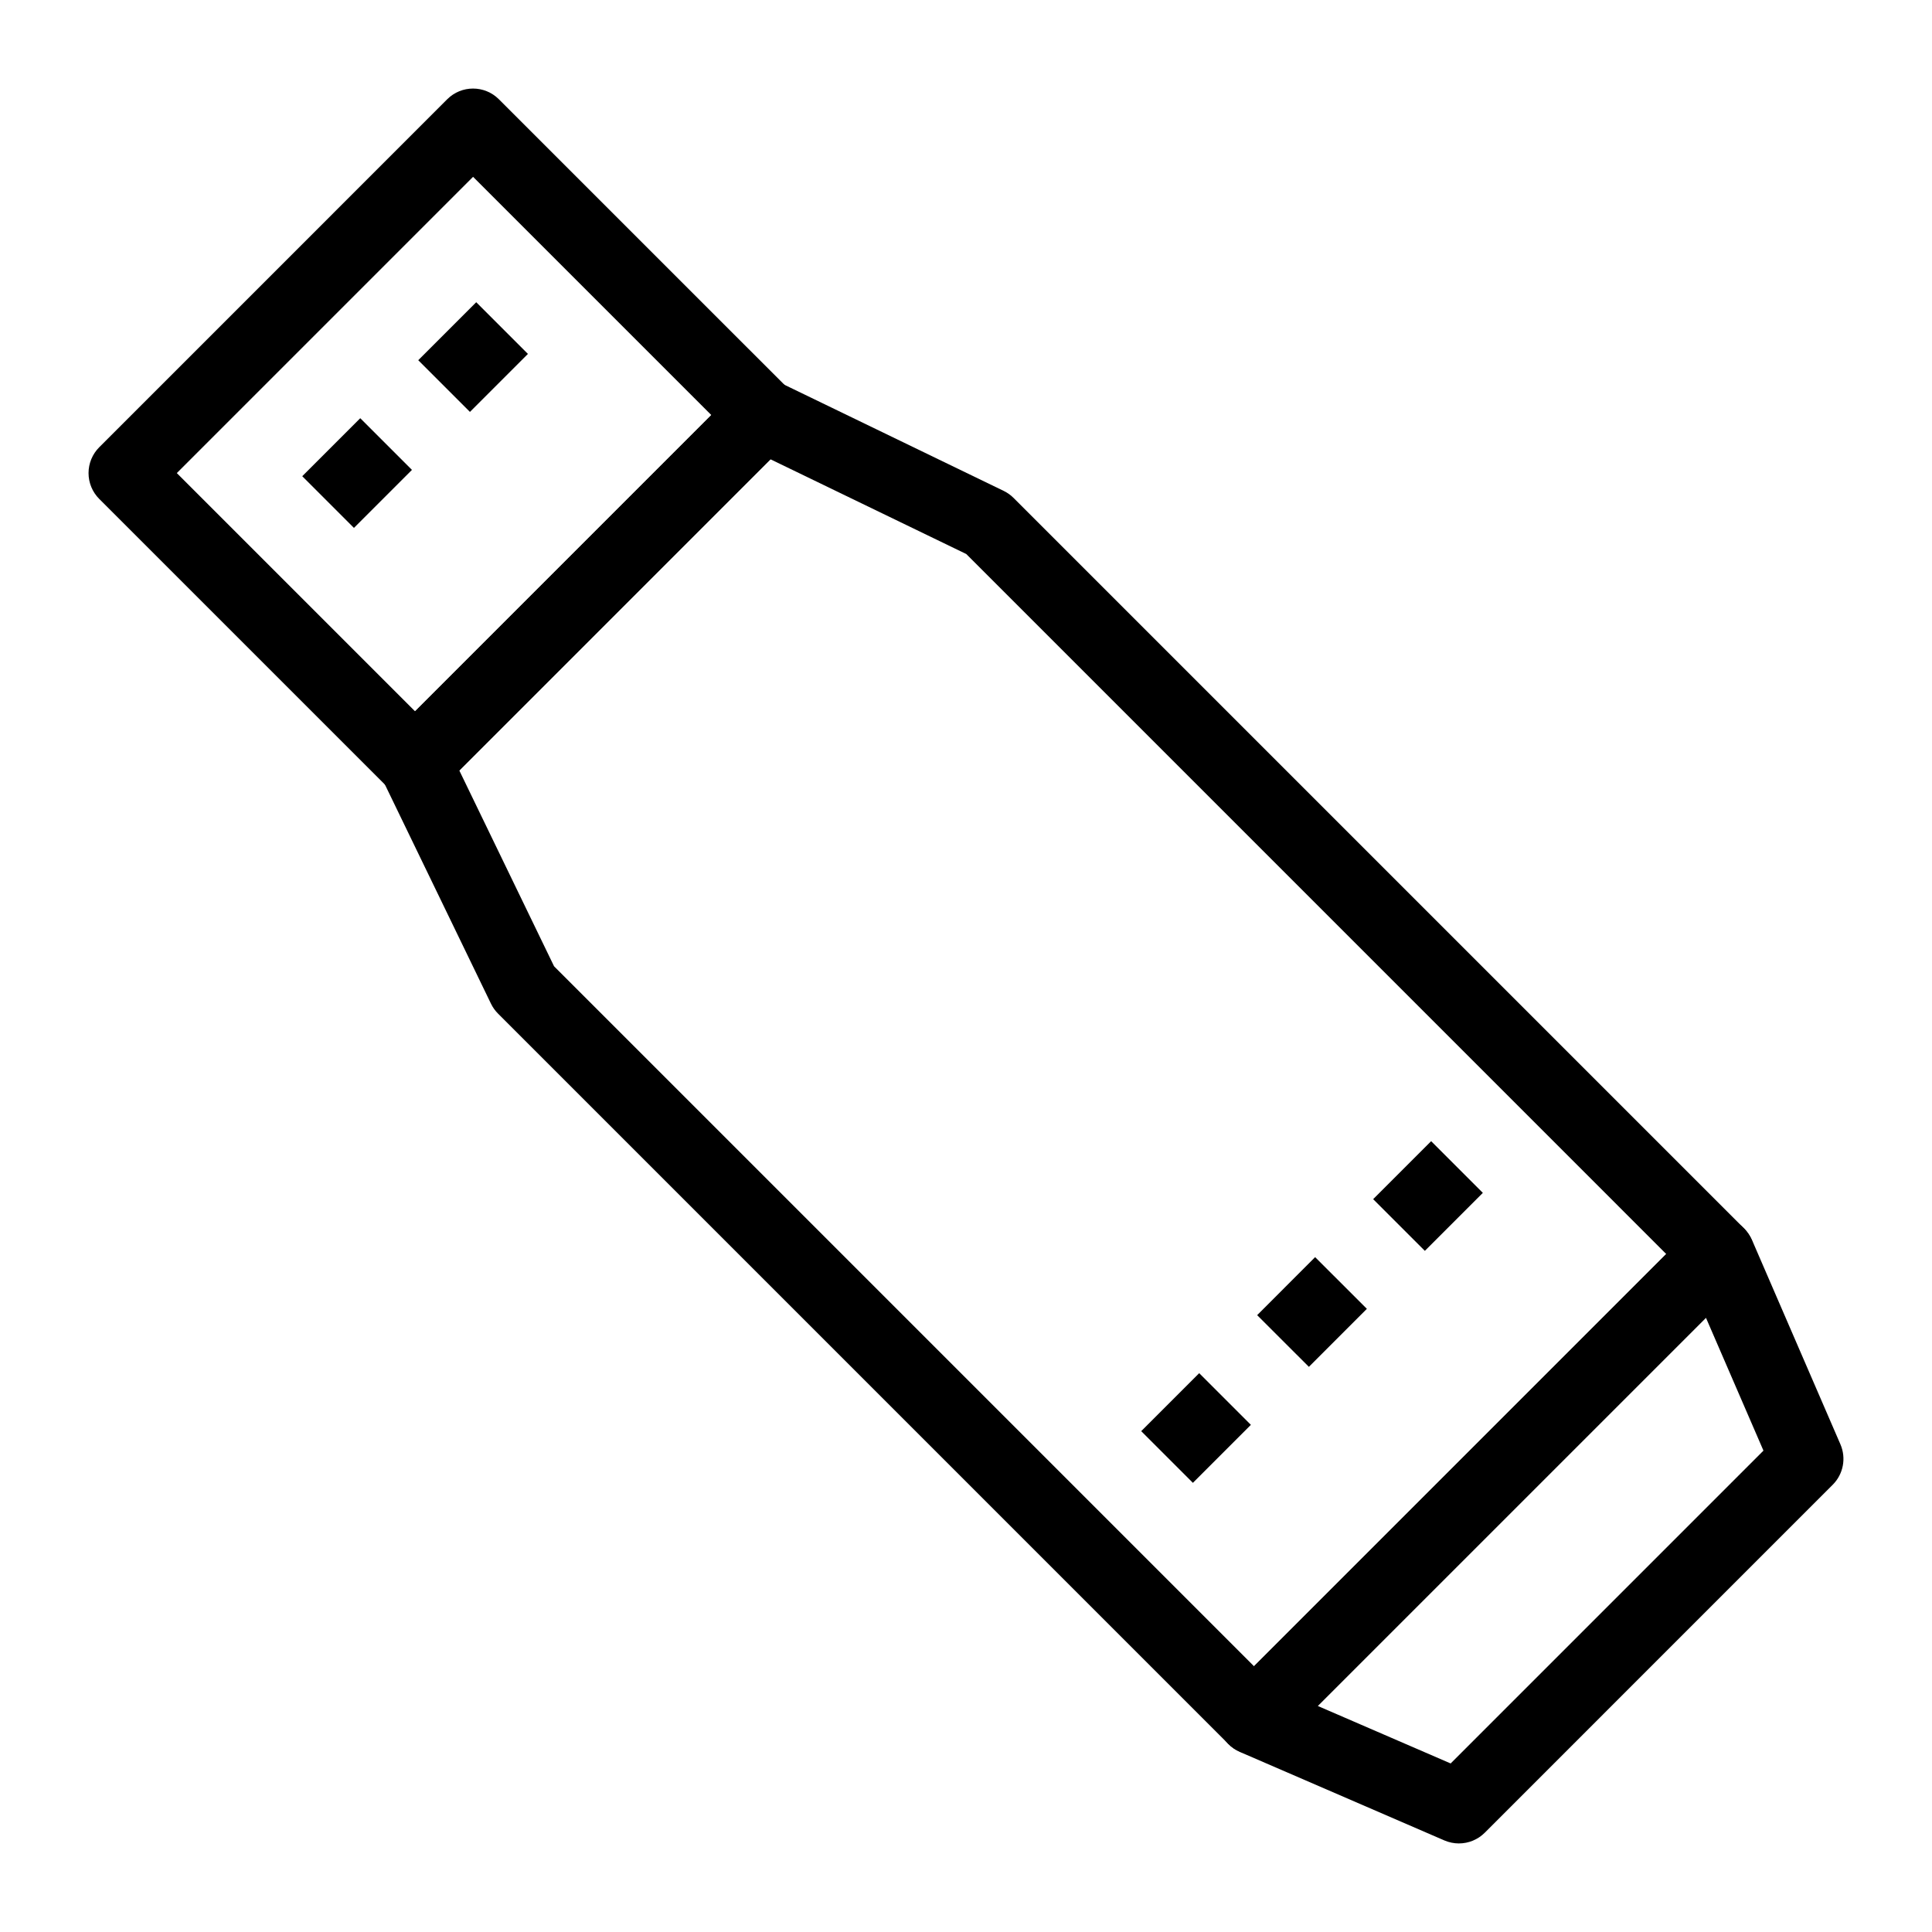 <?xml version="1.0" encoding="UTF-8"?>
<!-- Uploaded to: ICON Repo, www.svgrepo.com, Generator: ICON Repo Mixer Tools -->
<svg fill="#000000" width="800px" height="800px" version="1.1" viewBox="144 144 512 512" xmlns="http://www.w3.org/2000/svg">
 <g>
  <path d="m254 355.9c-2.481 0-4.957-0.945-6.852-2.84l-76.844-76.836c-1.816-1.816-2.84-4.277-2.84-6.852 0-2.574 1.023-5.035 2.84-6.852l92.207-92.211c3.785-3.785 9.914-3.785 13.699 0l76.844 76.836c1.816 1.816 2.84 4.277 2.84 6.852 0 2.574-1.023 5.035-2.84 6.852l-92.207 92.211c-1.887 1.895-4.367 2.84-6.848 2.84zm-63.141-86.527 63.141 63.137 78.508-78.512-63.141-63.137z"/>
  <path d="m476.33 608.96c-2.481 0-4.957-0.945-6.852-2.84l-193.5-193.51c-0.766-0.766-1.398-1.656-1.867-2.629l-28.82-59.551c-1.797-3.707-1.051-8.156 1.867-11.07l92.207-92.211c2.914-2.922 7.356-3.68 11.07-1.875l59.555 28.82c0.973 0.473 1.863 1.105 2.629 1.875l193.51 193.51c3.785 3.785 3.785 9.914 0 13.699l-122.94 122.94c-1.891 1.895-4.371 2.84-6.852 2.84zm-185.5-208.89 185.5 185.5 109.24-109.24-185.5-185.51-51.879-25.102-82.469 82.469z"/>
  <path d="m530.63 632.53c-1.301 0-2.606-0.266-3.848-0.793l-54.184-23.445c-1.184-0.512-2.246-1.25-3.137-2.176-3.656-3.805-3.719-9.965 0.016-13.691l122.95-122.95c1.84-1.844 4.332-3.066 6.945-2.84 2.602 0.027 5.086 1.098 6.887 2.973 0.805 0.832 1.566 1.93 2.031 2.988l23.445 54.176c1.574 3.652 0.766 7.891-2.043 10.699l-92.207 92.211c-1.855 1.859-4.336 2.844-6.852 2.844zm-37.418-36.438 35.223 15.242 82.898-82.902-15.242-35.215z"/>
  <path d="m224.1 270.2 15.371-15.371 13.699 13.699-15.371 15.371z"/>
  <path d="m254.84 239.46 15.367-15.367 13.699 13.699-15.367 15.367z"/>
  <path d="m507.9 461.79 15.367-15.367 13.699 13.699-15.367 15.367z"/>
  <path d="m477.16 492.53 15.363-15.375 13.711 13.699-15.363 15.375z"/>
  <path d="m446.43 523.27 15.367-15.367 13.699 13.699-15.367 15.367z"/>
 </g>
</svg>